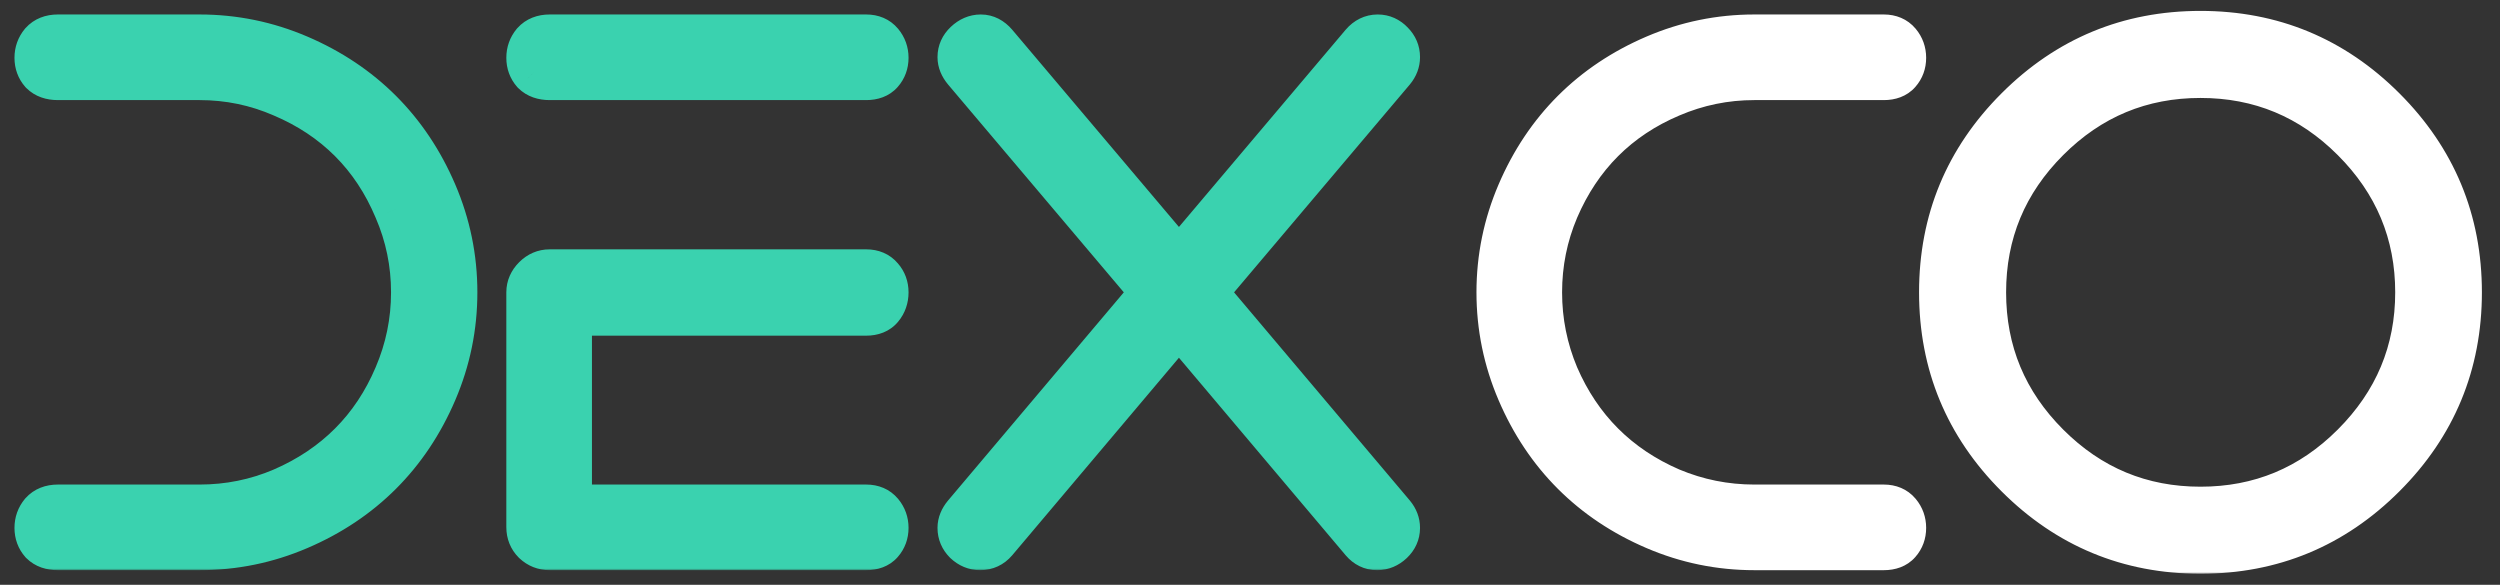 <svg width="684" height="160" viewBox="0 0 684 160" fill="none" xmlns="http://www.w3.org/2000/svg">
<rect x="0" y="0" width="684" height="160" fill="#333333" stroke="none"/>
<g clip-path="url(#clip0_1_17)">
<mask id="path-1-outside-1_1_17" maskUnits="userSpaceOnUse" x="3" y="3" width="386" height="153" fill="black">
<rect fill="white" x="3" y="3" width="386" height="153"/>
<path d="M15.82 9.961H54.59C64.03 9.961 73.079 11.816 81.738 15.527C90.397 19.238 97.852 24.219 104.102 30.469C110.352 36.719 115.332 44.173 119.043 52.832C122.754 61.491 124.609 70.54 124.609 79.981C124.609 89.421 122.754 98.47 119.043 107.129C115.332 115.788 110.352 123.242 104.102 129.492C97.852 135.742 90.397 140.723 81.738 144.434C73.079 148.145 64.03 150 54.59 150H15.82C13.932 150 12.467 149.479 11.426 148.438C10.449 147.331 9.961 145.996 9.961 144.434C9.961 142.871 10.449 141.504 11.426 140.332C12.467 139.16 13.932 138.574 15.82 138.574H54.59C62.533 138.574 70.085 137.044 77.246 133.984C84.473 130.859 90.69 126.693 95.898 121.484C101.107 116.276 105.241 110.059 108.301 102.832C111.426 95.54 112.988 87.923 112.988 79.981C112.988 72.038 111.426 64.453 108.301 57.227C105.241 49.935 101.107 43.685 95.898 38.477C90.69 33.268 84.473 29.134 77.246 26.074C70.085 22.949 62.533 21.387 54.59 21.387H15.82C13.932 21.387 12.467 20.866 11.426 19.824C10.449 18.717 9.961 17.383 9.961 15.82C9.961 14.258 10.449 12.891 11.426 11.719C12.467 10.547 13.932 9.961 15.82 9.961ZM237.012 85.84H155.957V138.574H237.012C238.77 138.574 240.137 139.16 241.113 140.332C242.09 141.504 242.578 142.871 242.578 144.434C242.578 145.996 242.09 147.331 241.113 148.438C240.202 149.479 238.835 150 237.012 150H150.391C148.763 150 147.363 149.447 146.191 148.34C145.085 147.233 144.531 145.866 144.531 144.238V79.981C144.531 78.483 145.117 77.148 146.289 75.977C147.461 74.805 148.828 74.219 150.391 74.219H237.012C238.77 74.219 240.137 74.805 241.113 75.977C242.09 77.083 242.578 78.418 242.578 79.981C242.578 81.608 242.09 83.008 241.113 84.18C240.202 85.287 238.835 85.84 237.012 85.84ZM237.012 21.387H150.391C148.503 21.387 147.038 20.866 145.996 19.824C145.02 18.717 144.531 17.383 144.531 15.82C144.531 14.258 145.02 12.891 145.996 11.719C147.038 10.547 148.503 9.961 150.391 9.961H237.012C238.77 9.961 240.137 10.547 241.113 11.719C242.09 12.891 242.578 14.258 242.578 15.82C242.578 17.383 242.09 18.717 241.113 19.824C240.202 20.866 238.835 21.387 237.012 21.387ZM372.754 148.047L322.559 88.574L272.363 148.047C271.257 149.349 269.857 150 268.164 150C266.667 150 265.332 149.447 264.16 148.34C263.053 147.233 262.5 145.931 262.5 144.434C262.5 143.197 262.988 141.992 263.965 140.82L315.332 79.981L263.965 19.238C262.988 18.066 262.5 16.862 262.5 15.625C262.5 14.128 263.086 12.825 264.258 11.719C265.495 10.547 266.862 9.961 268.359 9.961C269.857 9.961 271.191 10.645 272.363 12.012L322.559 71.387L372.754 12.012C373.926 10.645 375.326 9.961 376.953 9.961C378.451 9.961 379.753 10.547 380.859 11.719C381.966 12.825 382.52 14.128 382.52 15.625C382.52 16.927 382.064 18.131 381.152 19.238L329.785 79.981L381.152 140.82C382.064 141.927 382.52 143.132 382.52 144.434C382.52 145.931 381.934 147.233 380.762 148.34C379.59 149.447 378.255 150 376.758 150C375.195 150 373.861 149.349 372.754 148.047Z"/>
</mask>
<path d="M15.82 9.961H54.59C64.03 9.961 73.079 11.816 81.738 15.527C90.397 19.238 97.852 24.219 104.102 30.469C110.352 36.719 115.332 44.173 119.043 52.832C122.754 61.491 124.609 70.54 124.609 79.981C124.609 89.421 122.754 98.47 119.043 107.129C115.332 115.788 110.352 123.242 104.102 129.492C97.852 135.742 90.397 140.723 81.738 144.434C73.079 148.145 64.03 150 54.59 150H15.82C13.932 150 12.467 149.479 11.426 148.438C10.449 147.331 9.961 145.996 9.961 144.434C9.961 142.871 10.449 141.504 11.426 140.332C12.467 139.16 13.932 138.574 15.82 138.574H54.59C62.533 138.574 70.085 137.044 77.246 133.984C84.473 130.859 90.69 126.693 95.898 121.484C101.107 116.276 105.241 110.059 108.301 102.832C111.426 95.54 112.988 87.923 112.988 79.981C112.988 72.038 111.426 64.453 108.301 57.227C105.241 49.935 101.107 43.685 95.898 38.477C90.69 33.268 84.473 29.134 77.246 26.074C70.085 22.949 62.533 21.387 54.59 21.387H15.82C13.932 21.387 12.467 20.866 11.426 19.824C10.449 18.717 9.961 17.383 9.961 15.82C9.961 14.258 10.449 12.891 11.426 11.719C12.467 10.547 13.932 9.961 15.82 9.961ZM237.012 85.84H155.957V138.574H237.012C238.77 138.574 240.137 139.16 241.113 140.332C242.09 141.504 242.578 142.871 242.578 144.434C242.578 145.996 242.09 147.331 241.113 148.438C240.202 149.479 238.835 150 237.012 150H150.391C148.763 150 147.363 149.447 146.191 148.34C145.085 147.233 144.531 145.866 144.531 144.238V79.981C144.531 78.483 145.117 77.148 146.289 75.977C147.461 74.805 148.828 74.219 150.391 74.219H237.012C238.77 74.219 240.137 74.805 241.113 75.977C242.09 77.083 242.578 78.418 242.578 79.981C242.578 81.608 242.09 83.008 241.113 84.18C240.202 85.287 238.835 85.84 237.012 85.84ZM237.012 21.387H150.391C148.503 21.387 147.038 20.866 145.996 19.824C145.02 18.717 144.531 17.383 144.531 15.82C144.531 14.258 145.02 12.891 145.996 11.719C147.038 10.547 148.503 9.961 150.391 9.961H237.012C238.77 9.961 240.137 10.547 241.113 11.719C242.09 12.891 242.578 14.258 242.578 15.82C242.578 17.383 242.09 18.717 241.113 19.824C240.202 20.866 238.835 21.387 237.012 21.387ZM372.754 148.047L322.559 88.574L272.363 148.047C271.257 149.349 269.857 150 268.164 150C266.667 150 265.332 149.447 264.16 148.34C263.053 147.233 262.5 145.931 262.5 144.434C262.5 143.197 262.988 141.992 263.965 140.82L315.332 79.981L263.965 19.238C262.988 18.066 262.5 16.862 262.5 15.625C262.5 14.128 263.086 12.825 264.258 11.719C265.495 10.547 266.862 9.961 268.359 9.961C269.857 9.961 271.191 10.645 272.363 12.012L322.559 71.387L372.754 12.012C373.926 10.645 375.326 9.961 376.953 9.961C378.451 9.961 379.753 10.547 380.859 11.719C381.966 12.825 382.52 14.128 382.52 15.625C382.52 16.927 382.064 18.131 381.152 19.238L329.785 79.981L381.152 140.82C382.064 141.927 382.52 143.132 382.52 144.434C382.52 145.931 381.934 147.233 380.762 148.34C379.59 149.447 378.255 150 376.758 150C375.195 150 373.861 149.349 372.754 148.047Z" fill="#3AD2AF"/>
<path d="M119.043 52.832L113.528 55.196L119.043 52.832ZM119.043 107.129L113.528 104.765L119.043 107.129ZM11.426 148.438L6.927 152.407L7.051 152.548L7.183 152.68L11.426 148.438ZM11.426 140.332L6.941 136.346L6.878 136.417L6.816 136.491L11.426 140.332ZM77.246 133.984L79.604 139.502L79.616 139.497L79.628 139.492L77.246 133.984ZM95.898 121.484L100.141 125.727L95.898 121.484ZM108.301 102.832L102.786 100.469L102.781 100.481L102.776 100.493L108.301 102.832ZM108.301 57.227L102.768 59.548L102.781 59.578L102.794 59.608L108.301 57.227ZM95.898 38.477L100.141 34.234L95.898 38.477ZM77.246 26.074L74.846 31.573L74.876 31.587L74.907 31.599L77.246 26.074ZM11.426 19.824L6.927 23.794L7.051 23.934L7.183 24.067L11.426 19.824ZM11.426 11.719L6.941 7.733L6.878 7.804L6.816 7.878L11.426 11.719ZM15.82 15.961H54.59V3.961H15.82V15.961ZM54.59 15.961C63.219 15.961 71.464 17.652 79.375 21.042L84.102 10.012C74.695 5.981 64.841 3.961 54.59 3.961V15.961ZM79.375 21.042C87.379 24.473 94.183 29.036 99.859 34.711L108.344 26.226C101.52 19.402 93.416 14.004 84.102 10.012L79.375 21.042ZM99.859 34.711C105.534 40.387 110.098 47.192 113.528 55.196L124.558 50.468C120.566 41.155 115.169 33.051 108.344 26.226L99.859 34.711ZM113.528 55.196C116.918 63.106 118.609 71.351 118.609 79.981H130.609C130.609 69.73 128.59 59.876 124.558 50.468L113.528 55.196ZM118.609 79.981C118.609 88.61 116.918 96.855 113.528 104.765L124.558 109.492C128.59 100.085 130.609 90.231 130.609 79.981H118.609ZM113.528 104.765C110.098 112.769 105.534 119.574 99.859 125.25L108.344 133.735C115.169 126.91 120.566 118.806 124.558 109.492L113.528 104.765ZM99.859 125.25C94.183 130.925 87.379 135.488 79.375 138.919L84.102 149.948C93.416 145.957 101.52 140.559 108.344 133.735L99.859 125.25ZM79.375 138.919C71.464 142.309 63.219 144 54.59 144V156C64.841 156 74.695 153.98 84.102 149.948L79.375 138.919ZM54.59 144H15.82V156H54.59V144ZM15.82 144C15.419 144 15.281 143.944 15.316 143.956C15.335 143.963 15.388 143.984 15.46 144.029C15.534 144.075 15.605 144.132 15.668 144.195L7.183 152.68C9.643 155.14 12.81 156 15.82 156V144ZM15.925 144.468C15.914 144.455 15.918 144.458 15.93 144.478C15.935 144.487 15.941 144.498 15.947 144.51C15.953 144.522 15.958 144.534 15.962 144.545C15.966 144.556 15.968 144.564 15.969 144.568C15.97 144.573 15.97 144.572 15.969 144.566C15.967 144.553 15.961 144.511 15.961 144.434H3.961C3.961 147.365 4.923 150.136 6.927 152.407L15.925 144.468ZM15.961 144.434C15.961 144.356 15.967 144.309 15.971 144.285C15.973 144.272 15.975 144.265 15.976 144.26C15.977 144.256 15.977 144.255 15.978 144.254C15.978 144.254 15.978 144.254 15.978 144.254C15.978 144.253 15.979 144.251 15.982 144.246C15.987 144.238 16.002 144.213 16.035 144.173L6.816 136.491C4.918 138.769 3.961 141.505 3.961 144.434H15.961ZM15.91 144.318C15.869 144.365 15.809 144.421 15.731 144.475C15.654 144.529 15.584 144.564 15.534 144.585C15.433 144.625 15.493 144.574 15.82 144.574V132.574C12.6 132.574 9.353 133.633 6.941 136.346L15.91 144.318ZM15.82 144.574H54.59V132.574H15.82V144.574ZM54.59 144.574C63.326 144.574 71.682 142.887 79.604 139.502L74.889 128.467C68.487 131.202 61.739 132.574 54.59 132.574V144.574ZM79.628 139.492C87.5 136.087 94.362 131.506 100.141 125.727L91.656 117.242C87.019 121.879 81.445 125.632 74.865 128.477L79.628 139.492ZM100.141 125.727C105.93 119.938 110.485 113.062 113.826 105.171L102.776 100.493C99.997 107.055 96.283 112.614 91.656 117.242L100.141 125.727ZM113.816 105.196C117.261 97.156 118.988 88.735 118.988 79.981H106.988C106.988 87.112 105.59 93.925 102.786 100.469L113.816 105.196ZM118.988 79.981C118.988 71.226 117.261 62.83 113.808 54.845L102.794 59.608C105.591 66.076 106.988 72.85 106.988 79.981H118.988ZM113.833 54.905C110.495 46.949 105.939 40.032 100.141 34.234L91.656 42.719C96.274 47.337 99.987 52.921 102.768 59.548L113.833 54.905ZM100.141 34.234C94.352 28.445 87.476 23.89 79.586 20.549L74.907 31.599C81.469 34.378 87.028 38.092 91.656 42.719L100.141 34.234ZM79.646 20.575C71.715 17.114 63.344 15.387 54.59 15.387V27.387C61.721 27.387 68.455 28.784 74.846 31.573L79.646 20.575ZM54.59 15.387H15.82V27.387H54.59V15.387ZM15.82 15.387C15.419 15.387 15.281 15.331 15.316 15.343C15.335 15.35 15.388 15.371 15.46 15.416C15.534 15.462 15.605 15.518 15.668 15.582L7.183 24.067C9.643 26.527 12.81 27.387 15.82 27.387V15.387ZM15.925 15.854C15.914 15.842 15.918 15.845 15.93 15.864C15.935 15.873 15.941 15.884 15.947 15.897C15.953 15.909 15.958 15.921 15.962 15.932C15.966 15.943 15.968 15.951 15.969 15.955C15.97 15.96 15.97 15.959 15.969 15.952C15.967 15.94 15.961 15.898 15.961 15.82H3.961C3.961 18.751 4.923 21.523 6.927 23.794L15.925 15.854ZM15.961 15.82C15.961 15.743 15.967 15.695 15.971 15.671C15.973 15.659 15.975 15.651 15.976 15.647C15.977 15.643 15.977 15.641 15.978 15.641C15.978 15.641 15.978 15.641 15.978 15.64C15.978 15.64 15.979 15.637 15.982 15.633C15.987 15.624 16.002 15.6 16.035 15.56L6.816 7.878C4.918 10.156 3.961 12.891 3.961 15.82H15.961ZM15.91 15.705C15.869 15.752 15.809 15.808 15.731 15.862C15.654 15.916 15.584 15.951 15.534 15.971C15.433 16.012 15.493 15.961 15.82 15.961V3.961C12.6 3.961 9.353 5.02 6.941 7.733L15.91 15.705ZM155.957 85.84V79.84H149.957V85.84H155.957ZM155.957 138.574H149.957V144.574H155.957V138.574ZM241.113 148.438L236.614 144.468L236.606 144.477L236.598 144.486L241.113 148.438ZM146.191 148.34L141.949 152.582L142.009 152.643L142.072 152.702L146.191 148.34ZM241.113 75.977L236.504 79.818L236.558 79.883L236.614 79.946L241.113 75.977ZM241.113 84.18L236.504 80.339L236.493 80.352L236.482 80.365L241.113 84.18ZM145.996 19.824L141.497 23.794L141.621 23.934L141.753 24.067L145.996 19.824ZM145.996 11.719L141.512 7.733L141.448 7.804L141.387 7.878L145.996 11.719ZM241.113 19.824L236.614 15.854L236.606 15.864L236.598 15.873L241.113 19.824ZM237.012 79.84H155.957V91.84H237.012V79.84ZM149.957 85.84V138.574H161.957V85.84H149.957ZM155.957 144.574H237.012V132.574H155.957V144.574ZM237.012 144.574C237.224 144.574 237.178 144.608 236.992 144.529C236.901 144.49 236.803 144.434 236.708 144.363C236.613 144.292 236.546 144.223 236.504 144.173L245.723 136.491C243.425 133.734 240.247 132.574 237.012 132.574V144.574ZM236.504 144.173C236.537 144.213 236.552 144.238 236.557 144.246C236.56 144.251 236.561 144.253 236.561 144.254C236.561 144.254 236.561 144.254 236.561 144.254C236.562 144.255 236.562 144.256 236.563 144.26C236.564 144.265 236.566 144.272 236.568 144.285C236.572 144.309 236.578 144.356 236.578 144.434H248.578C248.578 141.505 247.621 138.769 245.723 136.491L236.504 144.173ZM236.578 144.434C236.578 144.511 236.572 144.553 236.57 144.566C236.569 144.572 236.569 144.573 236.57 144.568C236.571 144.564 236.573 144.556 236.577 144.545C236.581 144.534 236.586 144.522 236.592 144.51C236.598 144.498 236.604 144.487 236.609 144.478C236.621 144.458 236.626 144.455 236.614 144.468L245.612 152.407C247.616 150.136 248.578 147.365 248.578 144.434H236.578ZM236.598 144.486C236.7 144.37 236.821 144.262 236.951 144.173C237.08 144.084 237.193 144.031 237.268 144.002C237.412 143.948 237.366 144 237.012 144V156C239.983 156 243.244 155.114 245.629 152.389L236.598 144.486ZM237.012 144H150.391V156H237.012V144ZM150.391 144C150.325 144 150.294 143.995 150.292 143.994C150.29 143.994 150.304 143.996 150.326 144.005C150.349 144.014 150.363 144.023 150.367 144.025C150.37 144.027 150.351 144.016 150.311 143.978L142.072 152.702C144.369 154.872 147.248 156 150.391 156V144ZM150.434 144.097C150.419 144.082 150.427 144.088 150.447 144.118C150.468 144.148 150.49 144.188 150.508 144.233C150.526 144.278 150.533 144.31 150.535 144.32C150.537 144.329 150.531 144.304 150.531 144.238H138.531C138.531 147.386 139.668 150.301 141.949 152.582L150.434 144.097ZM150.531 144.238V79.981H138.531V144.238H150.531ZM150.531 79.981C150.531 80 150.529 80.044 150.517 80.104C150.504 80.164 150.485 80.221 150.465 80.268C150.444 80.315 150.429 80.336 150.432 80.331C150.437 80.325 150.465 80.286 150.532 80.219L142.046 71.734C139.881 73.899 138.531 76.715 138.531 79.981H150.531ZM150.532 80.219C150.589 80.162 150.619 80.141 150.62 80.141C150.62 80.14 150.615 80.144 150.604 80.15C150.592 80.157 150.576 80.165 150.557 80.173C150.515 80.191 150.471 80.204 150.432 80.212C150.394 80.22 150.377 80.219 150.391 80.219V68.219C147.133 68.219 144.268 69.513 142.046 71.734L150.532 80.219ZM150.391 80.219H237.012V68.219H150.391V80.219ZM237.012 80.219C237.224 80.219 237.178 80.253 236.992 80.173C236.901 80.134 236.803 80.079 236.708 80.007C236.613 79.936 236.546 79.868 236.504 79.818L245.723 72.135C243.425 69.379 240.247 68.219 237.012 68.219V80.219ZM236.614 79.946C236.626 79.959 236.621 79.956 236.609 79.936C236.604 79.927 236.598 79.916 236.592 79.904C236.586 79.892 236.581 79.88 236.577 79.869C236.573 79.858 236.571 79.85 236.57 79.846C236.569 79.841 236.569 79.842 236.57 79.849C236.572 79.861 236.578 79.903 236.578 79.981H248.578C248.578 77.049 247.616 74.278 245.612 72.007L236.614 79.946ZM236.578 79.981C236.578 80.187 236.549 80.269 236.547 80.275C236.544 80.281 236.543 80.284 236.541 80.288C236.538 80.293 236.528 80.309 236.504 80.339L245.723 88.021C247.661 85.695 248.578 82.91 248.578 79.981H236.578ZM236.482 80.365C236.569 80.259 236.681 80.152 236.811 80.057C236.941 79.962 237.061 79.9 237.153 79.863C237.332 79.791 237.328 79.84 237.012 79.84V91.84C240.1 91.84 243.396 90.846 245.745 87.994L236.482 80.365ZM237.012 15.387H150.391V27.387H237.012V15.387ZM150.391 15.387C149.989 15.387 149.852 15.331 149.886 15.343C149.906 15.35 149.959 15.371 150.031 15.416C150.104 15.462 150.176 15.518 150.239 15.582L141.753 24.067C144.214 26.527 147.381 27.387 150.391 27.387V15.387ZM150.495 15.854C150.484 15.842 150.489 15.845 150.5 15.864C150.506 15.873 150.512 15.884 150.517 15.897C150.523 15.909 150.528 15.921 150.532 15.932C150.536 15.943 150.539 15.951 150.54 15.955C150.541 15.96 150.54 15.959 150.539 15.952C150.537 15.94 150.531 15.898 150.531 15.82H138.531C138.531 18.751 139.493 21.523 141.497 23.794L150.495 15.854ZM150.531 15.82C150.531 15.743 150.537 15.695 150.541 15.671C150.543 15.659 150.545 15.651 150.546 15.647C150.547 15.643 150.548 15.641 150.548 15.641C150.548 15.641 150.548 15.641 150.548 15.64C150.549 15.64 150.55 15.637 150.552 15.633C150.557 15.624 150.572 15.6 150.605 15.56L141.387 7.878C139.488 10.156 138.531 12.891 138.531 15.82H150.531ZM150.481 15.705C150.439 15.752 150.379 15.808 150.302 15.862C150.225 15.916 150.154 15.951 150.104 15.971C150.003 16.012 150.063 15.961 150.391 15.961V3.961C147.17 3.961 143.923 5.02 141.512 7.733L150.481 15.705ZM150.391 15.961H237.012V3.961H150.391V15.961ZM237.012 15.961C237.224 15.961 237.178 15.995 236.992 15.915C236.901 15.877 236.803 15.821 236.708 15.75C236.613 15.679 236.546 15.61 236.504 15.56L245.723 7.878C243.425 5.121 240.247 3.961 237.012 3.961V15.961ZM236.504 15.56C236.537 15.6 236.552 15.624 236.557 15.633C236.56 15.637 236.561 15.64 236.561 15.64C236.561 15.641 236.561 15.641 236.561 15.641C236.562 15.641 236.562 15.643 236.563 15.647C236.564 15.651 236.566 15.659 236.568 15.671C236.572 15.695 236.578 15.743 236.578 15.82H248.578C248.578 12.891 247.621 10.156 245.723 7.878L236.504 15.56ZM236.578 15.82C236.578 15.898 236.572 15.94 236.57 15.952C236.569 15.959 236.569 15.96 236.57 15.955C236.571 15.951 236.573 15.943 236.577 15.932C236.581 15.921 236.586 15.909 236.592 15.897C236.598 15.884 236.604 15.873 236.609 15.864C236.621 15.845 236.626 15.842 236.614 15.854L245.612 23.794C247.616 21.523 248.578 18.751 248.578 15.82H236.578ZM236.598 15.873C236.7 15.756 236.821 15.649 236.951 15.559C237.08 15.471 237.193 15.418 237.268 15.389C237.412 15.335 237.366 15.387 237.012 15.387V27.387C239.983 27.387 243.244 26.501 245.629 23.775L236.598 15.873ZM372.754 148.047L368.169 151.917L368.175 151.925L368.182 151.933L372.754 148.047ZM322.559 88.574L327.144 84.704L322.559 79.272L317.973 84.704L322.559 88.574ZM272.363 148.047L276.935 151.933L276.942 151.925L276.948 151.917L272.363 148.047ZM264.16 148.34L259.918 152.582L259.978 152.643L260.04 152.702L264.16 148.34ZM263.965 140.82L259.38 136.95L259.368 136.964L259.356 136.979L263.965 140.82ZM315.332 79.981L319.917 83.851L323.187 79.977L319.913 76.106L315.332 79.981ZM263.965 19.238L259.356 23.079L259.369 23.096L259.383 23.113L263.965 19.238ZM264.258 11.719L268.378 16.081L268.384 16.075L264.258 11.719ZM272.363 12.012L276.945 8.138L276.932 8.122L276.919 8.107L272.363 12.012ZM322.559 71.387L317.977 75.26L322.559 80.68L327.141 75.26L322.559 71.387ZM372.754 12.012L368.198 8.107L368.185 8.122L368.172 8.138L372.754 12.012ZM380.859 11.719L376.497 15.838L376.556 15.901L376.617 15.961L380.859 11.719ZM381.152 19.238L385.734 23.113L385.759 23.083L385.784 23.052L381.152 19.238ZM329.785 79.981L325.204 76.106L321.93 79.977L325.201 83.851L329.785 79.981ZM381.152 140.82L385.784 137.006L385.761 136.978L385.737 136.95L381.152 140.82ZM380.762 148.34L376.642 143.978L380.762 148.34ZM377.339 144.177L327.144 84.704L317.973 92.444L368.169 151.917L377.339 144.177ZM317.973 84.704L267.778 144.177L276.948 151.917L327.144 92.444L317.973 84.704ZM267.792 144.161C267.76 144.198 267.758 144.194 267.79 144.169C267.824 144.142 267.88 144.105 267.953 144.071C268.026 144.037 268.093 144.017 268.143 144.007C268.19 143.997 268.201 144 268.164 144V156C271.636 156 274.701 154.561 276.935 151.933L267.792 144.161ZM268.164 144C268.161 144 268.183 144 268.222 144.008C268.262 144.015 268.302 144.028 268.338 144.043C268.373 144.057 268.389 144.068 268.383 144.064C268.376 144.059 268.341 144.035 268.28 143.978L260.04 152.702C262.233 154.772 265.011 156 268.164 156V144ZM268.403 144.097C268.366 144.06 268.361 144.049 268.374 144.068C268.388 144.088 268.412 144.128 268.437 144.186C268.462 144.245 268.479 144.304 268.49 144.356C268.5 144.408 268.5 144.437 268.5 144.434H256.5C256.5 147.601 257.742 150.407 259.918 152.582L268.403 144.097ZM268.5 144.434C268.5 144.522 268.491 144.609 268.475 144.689C268.459 144.768 268.44 144.825 268.427 144.857C268.401 144.919 268.416 144.851 268.574 144.661L259.356 136.979C257.697 138.97 256.5 141.488 256.5 144.434H268.5ZM268.549 144.691L319.917 83.851L310.748 76.11L259.38 136.95L268.549 144.691ZM319.913 76.106L268.546 15.364L259.383 23.113L310.751 83.855L319.913 76.106ZM268.574 15.397C268.416 15.207 268.401 15.139 268.427 15.202C268.44 15.234 268.459 15.291 268.475 15.37C268.491 15.45 268.5 15.537 268.5 15.625H256.5C256.5 18.57 257.697 21.089 259.356 23.079L268.574 15.397ZM268.5 15.625C268.5 15.644 268.498 15.695 268.483 15.768C268.467 15.841 268.443 15.917 268.411 15.988C268.343 16.139 268.289 16.165 268.378 16.081L260.138 7.357C257.868 9.5 256.5 12.341 256.5 15.625H268.5ZM268.384 16.075C268.474 15.989 268.536 15.944 268.567 15.923C268.596 15.903 268.599 15.905 268.574 15.915C268.549 15.926 268.51 15.939 268.463 15.949C268.416 15.959 268.379 15.961 268.359 15.961V3.961C265.113 3.961 262.317 5.292 260.131 7.363L268.384 16.075ZM268.359 15.961C268.273 15.961 268.164 15.95 268.044 15.922C267.924 15.893 267.824 15.852 267.748 15.814C267.597 15.736 267.63 15.709 267.808 15.916L276.919 8.107C274.86 5.705 271.963 3.961 268.359 3.961V15.961ZM267.781 15.885L317.977 75.26L327.141 67.513L276.945 8.138L267.781 15.885ZM327.141 75.26L377.336 15.885L368.172 8.138L317.977 67.513L327.141 75.26ZM377.309 15.916C377.445 15.758 377.457 15.796 377.316 15.865C377.249 15.897 377.174 15.924 377.097 15.942C377.021 15.959 376.969 15.961 376.953 15.961V3.961C373.375 3.961 370.374 5.569 368.198 8.107L377.309 15.916ZM376.953 15.961C376.934 15.961 376.883 15.959 376.81 15.944C376.737 15.928 376.661 15.904 376.591 15.872C376.439 15.804 376.414 15.75 376.497 15.838L385.221 7.599C383.078 5.329 380.237 3.961 376.953 3.961V15.961ZM376.617 15.961C376.654 15.998 376.658 16.009 376.645 15.99C376.632 15.97 376.607 15.93 376.583 15.872C376.558 15.814 376.54 15.755 376.53 15.702C376.519 15.65 376.52 15.622 376.52 15.625H388.52C388.52 12.458 387.277 9.651 385.102 7.476L376.617 15.961ZM376.52 15.625C376.52 15.599 376.522 15.559 376.531 15.51C376.54 15.461 376.553 15.417 376.566 15.382C376.595 15.305 376.606 15.32 376.521 15.424L385.784 23.052C387.485 20.988 388.52 18.462 388.52 15.625H376.52ZM376.571 15.364L325.204 76.106L334.367 83.855L385.734 23.113L376.571 15.364ZM325.201 83.851L376.568 144.691L385.737 136.95L334.37 76.11L325.201 83.851ZM376.521 144.635C376.606 144.739 376.595 144.754 376.566 144.677C376.553 144.641 376.54 144.597 376.531 144.549C376.522 144.5 376.52 144.46 376.52 144.434H388.52C388.52 141.597 387.485 139.071 385.784 137.006L376.521 144.635ZM376.52 144.434C376.52 144.414 376.522 144.364 376.537 144.291C376.552 144.217 376.577 144.141 376.609 144.071C376.677 143.92 376.731 143.894 376.642 143.978L384.881 152.702C387.151 150.558 388.52 147.717 388.52 144.434H376.52ZM376.642 143.978C376.581 144.035 376.546 144.059 376.539 144.064C376.533 144.068 376.548 144.057 376.584 144.043C376.62 144.028 376.66 144.015 376.7 144.008C376.739 144 376.76 144 376.758 144V156C379.911 156 382.689 154.772 384.881 152.702L376.642 143.978ZM376.758 144C376.787 144 376.853 144.003 376.944 144.024C377.037 144.045 377.13 144.078 377.216 144.119C377.396 144.207 377.423 144.276 377.326 144.161L368.182 151.933C370.308 154.434 373.257 156 376.758 156V144Z" fill="#3AD2AF" mask="url(#path-1-outside-1_1_17)"/>
<mask id="path-3-outside-2_1_17" maskUnits="userSpaceOnUse" x="403" y="2" width="277" height="155" fill="black">
<rect fill="white" x="403" y="2" width="277" height="155"/>
<path d="M515.43 150H479.98C470.54 150 461.491 148.145 452.832 144.434C444.173 140.723 436.719 135.742 430.469 129.492C424.219 123.242 419.238 115.788 415.527 107.129C411.816 98.47 409.961 89.421 409.961 79.981C409.961 70.54 411.816 61.491 415.527 52.832C419.238 44.173 424.219 36.719 430.469 30.469C436.719 24.219 444.173 19.238 452.832 15.527C461.491 11.816 470.54 9.961 479.98 9.961H515.43C517.188 9.961 518.555 10.547 519.531 11.719C520.508 12.891 520.996 14.258 520.996 15.82C520.996 17.383 520.508 18.717 519.531 19.824C518.62 20.866 517.253 21.387 515.43 21.387H479.98C472.038 21.387 464.421 22.949 457.129 26.074C449.902 29.134 443.685 33.268 438.477 38.477C433.268 43.685 429.102 49.935 425.977 57.227C422.917 64.453 421.387 72.038 421.387 79.981C421.387 87.923 422.917 95.54 425.977 102.832C429.102 110.059 433.268 116.276 438.477 121.484C443.685 126.693 449.902 130.859 457.129 133.984C464.421 137.044 472.038 138.574 479.98 138.574H515.43C517.188 138.574 518.555 139.16 519.531 140.332C520.508 141.504 520.996 142.871 520.996 144.434C520.996 145.996 520.508 147.331 519.531 148.438C518.62 149.479 517.253 150 515.43 150ZM643.848 38.184C632.259 26.595 618.327 20.801 602.051 20.801C585.775 20.801 571.842 26.595 560.254 38.184C548.665 49.772 542.871 63.704 542.871 79.981C542.871 96.257 548.665 110.189 560.254 121.777C571.842 133.366 585.775 139.16 602.051 139.16C618.327 139.16 632.259 133.366 643.848 121.777C655.501 110.124 661.328 96.191 661.328 79.981C661.328 63.77 655.501 49.837 643.848 38.184ZM652.246 130.176C638.379 144.043 621.647 150.977 602.051 150.977C582.454 150.977 565.723 144.043 551.855 130.176C537.988 116.309 531.055 99.577 531.055 79.981C531.055 60.384 537.988 43.652 551.855 29.785C565.723 15.918 582.454 8.984 602.051 8.984C621.647 8.984 638.379 15.918 652.246 29.785C666.113 43.652 673.047 60.384 673.047 79.981C673.047 99.577 666.113 116.309 652.246 130.176Z"/>
</mask>
<path d="M515.43 150H479.98C470.54 150 461.491 148.145 452.832 144.434C444.173 140.723 436.719 135.742 430.469 129.492C424.219 123.242 419.238 115.788 415.527 107.129C411.816 98.47 409.961 89.421 409.961 79.981C409.961 70.54 411.816 61.491 415.527 52.832C419.238 44.173 424.219 36.719 430.469 30.469C436.719 24.219 444.173 19.238 452.832 15.527C461.491 11.816 470.54 9.961 479.98 9.961H515.43C517.188 9.961 518.555 10.547 519.531 11.719C520.508 12.891 520.996 14.258 520.996 15.82C520.996 17.383 520.508 18.717 519.531 19.824C518.62 20.866 517.253 21.387 515.43 21.387H479.98C472.038 21.387 464.421 22.949 457.129 26.074C449.902 29.134 443.685 33.268 438.477 38.477C433.268 43.685 429.102 49.935 425.977 57.227C422.917 64.453 421.387 72.038 421.387 79.981C421.387 87.923 422.917 95.54 425.977 102.832C429.102 110.059 433.268 116.276 438.477 121.484C443.685 126.693 449.902 130.859 457.129 133.984C464.421 137.044 472.038 138.574 479.98 138.574H515.43C517.188 138.574 518.555 139.16 519.531 140.332C520.508 141.504 520.996 142.871 520.996 144.434C520.996 145.996 520.508 147.331 519.531 148.438C518.62 149.479 517.253 150 515.43 150ZM643.848 38.184C632.259 26.595 618.327 20.801 602.051 20.801C585.775 20.801 571.842 26.595 560.254 38.184C548.665 49.772 542.871 63.704 542.871 79.981C542.871 96.257 548.665 110.189 560.254 121.777C571.842 133.366 585.775 139.16 602.051 139.16C618.327 139.16 632.259 133.366 643.848 121.777C655.501 110.124 661.328 96.191 661.328 79.981C661.328 63.77 655.501 49.837 643.848 38.184ZM652.246 130.176C638.379 144.043 621.647 150.977 602.051 150.977C582.454 150.977 565.723 144.043 551.855 130.176C537.988 116.309 531.055 99.577 531.055 79.981C531.055 60.384 537.988 43.652 551.855 29.785C565.723 15.918 582.454 8.984 602.051 8.984C621.647 8.984 638.379 15.918 652.246 29.785C666.113 43.652 673.047 60.384 673.047 79.981C673.047 99.577 666.113 116.309 652.246 130.176Z" fill="white"/>
<path d="M519.531 19.824L515.032 15.854L515.024 15.864L515.016 15.873L519.531 19.824ZM457.129 26.074L459.468 31.599L459.48 31.594L459.492 31.589L457.129 26.074ZM425.977 57.227L420.462 54.863L420.457 54.875L420.451 54.887L425.977 57.227ZM425.977 102.832L420.444 105.154L420.457 105.184L420.469 105.214L425.977 102.832ZM457.129 133.984L454.747 139.492L454.777 139.504L454.807 139.517L457.129 133.984ZM519.531 148.438L515.032 144.468L515.024 144.477L515.016 144.486L519.531 148.438ZM515.43 144H479.98V156H515.43V144ZM479.98 144C471.351 144 463.106 142.309 455.196 138.919L450.469 149.948C459.876 153.98 469.73 156 479.98 156V144ZM455.196 138.919C447.192 135.488 440.387 130.925 434.711 125.25L426.226 133.735C433.051 140.559 441.155 145.957 450.469 149.948L455.196 138.919ZM434.711 125.25C429.036 119.574 424.472 112.769 421.042 104.765L410.012 109.492C414.004 118.806 419.402 126.91 426.226 133.735L434.711 125.25ZM421.042 104.765C417.652 96.855 415.961 88.61 415.961 79.981H403.961C403.961 90.231 405.981 100.085 410.012 109.492L421.042 104.765ZM415.961 79.981C415.961 71.351 417.652 63.106 421.042 55.196L410.012 50.468C405.981 59.876 403.961 69.73 403.961 79.981H415.961ZM421.042 55.196C424.472 47.192 429.036 40.387 434.711 34.711L426.226 26.226C419.402 33.051 414.004 41.155 410.012 50.468L421.042 55.196ZM434.711 34.711C440.387 29.036 447.192 24.473 455.196 21.042L450.469 10.012C441.155 14.004 433.051 19.402 426.226 26.226L434.711 34.711ZM455.196 21.042C463.106 17.652 471.351 15.961 479.98 15.961V3.961C469.73 3.961 459.876 5.981 450.469 10.012L455.196 21.042ZM479.98 15.961H515.43V3.961H479.98V15.961ZM515.43 15.961C515.641 15.961 515.596 15.995 515.41 15.915C515.319 15.877 515.221 15.821 515.126 15.75C515.031 15.679 514.964 15.61 514.922 15.56L524.141 7.878C521.843 5.121 518.665 3.961 515.43 3.961V15.961ZM514.922 15.56C514.955 15.6 514.97 15.624 514.975 15.633C514.978 15.637 514.979 15.64 514.979 15.64C514.979 15.641 514.979 15.641 514.979 15.641C514.979 15.641 514.98 15.643 514.981 15.647C514.982 15.651 514.984 15.659 514.986 15.671C514.99 15.695 514.996 15.743 514.996 15.82H526.996C526.996 12.891 526.039 10.156 524.141 7.878L514.922 15.56ZM514.996 15.82C514.996 15.898 514.99 15.94 514.988 15.952C514.987 15.959 514.986 15.96 514.988 15.955C514.989 15.951 514.991 15.943 514.995 15.932C514.999 15.921 515.004 15.909 515.01 15.897C515.016 15.884 515.022 15.873 515.027 15.864C515.039 15.845 515.044 15.842 515.032 15.854L524.03 23.794C526.034 21.523 526.996 18.751 526.996 15.82H514.996ZM515.016 15.873C515.118 15.756 515.239 15.649 515.369 15.559C515.498 15.471 515.611 15.418 515.686 15.389C515.83 15.335 515.784 15.387 515.43 15.387V27.387C518.401 27.387 521.662 26.501 524.047 23.775L515.016 15.873ZM515.43 15.387H479.98V27.387H515.43V15.387ZM479.98 15.387C471.226 15.387 462.805 17.114 454.765 20.559L459.492 31.589C466.036 28.785 472.849 27.387 479.98 27.387V15.387ZM454.789 20.549C446.899 23.89 440.023 28.445 434.234 34.234L442.719 42.719C447.347 38.092 452.906 34.378 459.468 31.599L454.789 20.549ZM434.234 34.234C428.445 40.022 423.864 46.924 420.462 54.863L431.491 59.59C434.339 52.946 438.091 47.347 442.719 42.719L434.234 34.234ZM420.451 54.887C417.074 62.863 415.387 71.244 415.387 79.981H427.387C427.387 72.832 428.759 66.043 431.502 59.566L420.451 54.887ZM415.387 79.981C415.387 88.717 417.074 97.124 420.444 105.154L431.509 100.51C428.759 93.957 427.387 87.129 427.387 79.981H415.387ZM420.469 105.214C423.874 113.086 428.454 119.948 434.234 125.727L442.719 117.242C438.082 112.605 434.329 107.031 431.484 100.451L420.469 105.214ZM434.234 125.727C440.013 131.506 446.875 136.087 454.747 139.492L459.51 128.477C452.93 125.632 447.356 121.879 442.719 117.242L434.234 125.727ZM454.807 139.517C462.837 142.887 471.244 144.574 479.98 144.574V132.574C472.831 132.574 466.004 131.202 459.451 128.452L454.807 139.517ZM479.98 144.574H515.43V132.574H479.98V144.574ZM515.43 144.574C515.641 144.574 515.596 144.608 515.41 144.529C515.319 144.49 515.221 144.434 515.126 144.363C515.031 144.292 514.964 144.223 514.922 144.173L524.141 136.491C521.843 133.734 518.665 132.574 515.43 132.574V144.574ZM514.922 144.173C514.955 144.213 514.97 144.238 514.975 144.246C514.978 144.251 514.979 144.253 514.979 144.254C514.979 144.254 514.979 144.254 514.979 144.254C514.979 144.255 514.98 144.256 514.981 144.26C514.982 144.265 514.984 144.272 514.986 144.285C514.99 144.309 514.996 144.356 514.996 144.434H526.996C526.996 141.505 526.039 138.769 524.141 136.491L514.922 144.173ZM514.996 144.434C514.996 144.511 514.99 144.553 514.988 144.566C514.987 144.572 514.986 144.573 514.988 144.568C514.989 144.564 514.991 144.556 514.995 144.545C514.999 144.534 515.004 144.522 515.01 144.51C515.016 144.498 515.022 144.487 515.027 144.478C515.039 144.458 515.044 144.455 515.032 144.468L524.03 152.407C526.034 150.136 526.996 147.365 526.996 144.434H514.996ZM515.016 144.486C515.118 144.37 515.239 144.262 515.369 144.173C515.498 144.084 515.611 144.031 515.686 144.002C515.83 143.948 515.784 144 515.43 144V156C518.401 156 521.662 155.114 524.047 152.389L515.016 144.486ZM643.848 121.777L648.09 126.02L643.848 121.777ZM648.09 33.941C635.385 21.236 619.93 14.801 602.051 14.801V26.801C616.723 26.801 629.133 31.954 639.605 42.426L648.09 33.941ZM602.051 14.801C584.171 14.801 568.716 21.236 556.011 33.941L564.497 42.426C574.969 31.954 587.378 26.801 602.051 26.801V14.801ZM556.011 33.941C543.306 46.646 536.871 62.101 536.871 79.981H548.871C548.871 65.308 554.024 52.898 564.497 42.426L556.011 33.941ZM536.871 79.981C536.871 97.86 543.306 113.315 556.011 126.02L564.497 117.535C554.024 107.063 548.871 94.653 548.871 79.981H536.871ZM556.011 126.02C568.716 138.725 584.171 145.16 602.051 145.16V133.16C587.378 133.16 574.969 128.007 564.497 117.535L556.011 126.02ZM602.051 145.16C619.93 145.16 635.385 138.725 648.09 126.02L639.605 117.535C629.133 128.007 616.723 133.16 602.051 133.16V145.16ZM648.09 126.02C660.848 113.262 667.328 97.812 667.328 79.981H655.328C655.328 94.571 650.154 106.985 639.605 117.535L648.09 126.02ZM667.328 79.981C667.328 62.149 660.848 46.699 648.09 33.941L639.605 42.426C650.154 52.976 655.328 65.39 655.328 79.981H667.328ZM648.003 125.933C635.261 138.676 620.054 144.977 602.051 144.977V156.977C623.24 156.977 641.497 149.41 656.489 134.418L648.003 125.933ZM602.051 144.977C584.047 144.977 568.841 138.676 556.098 125.933L547.613 134.418C562.604 149.41 580.862 156.977 602.051 156.977V144.977ZM556.098 125.933C543.355 113.19 537.055 97.984 537.055 79.981H525.055C525.055 101.169 532.621 119.427 547.613 134.418L556.098 125.933ZM537.055 79.981C537.055 61.977 543.355 46.771 556.098 34.028L547.613 25.543C532.621 40.534 525.055 58.791 525.055 79.981H537.055ZM556.098 34.028C568.841 21.285 584.047 14.984 602.051 14.984V2.984C580.862 2.984 562.604 10.551 547.613 25.543L556.098 34.028ZM602.051 14.984C620.054 14.984 635.261 21.285 648.003 34.028L656.489 25.543C641.497 10.551 623.24 2.984 602.051 2.984V14.984ZM648.003 34.028C660.746 46.771 667.047 61.977 667.047 79.981H679.047C679.047 58.791 671.48 40.534 656.489 25.543L648.003 34.028ZM667.047 79.981C667.047 97.984 660.746 113.19 648.003 125.933L656.489 134.418C671.48 119.427 679.047 101.169 679.047 79.981H667.047Z" fill="white" mask="url(#path-3-outside-2_1_17)"/>
</g>
<defs>
<clipPath id="clip0_1_17">
<rect width="684" height="160" fill="white"/>
</clipPath>
</defs>
</svg>
